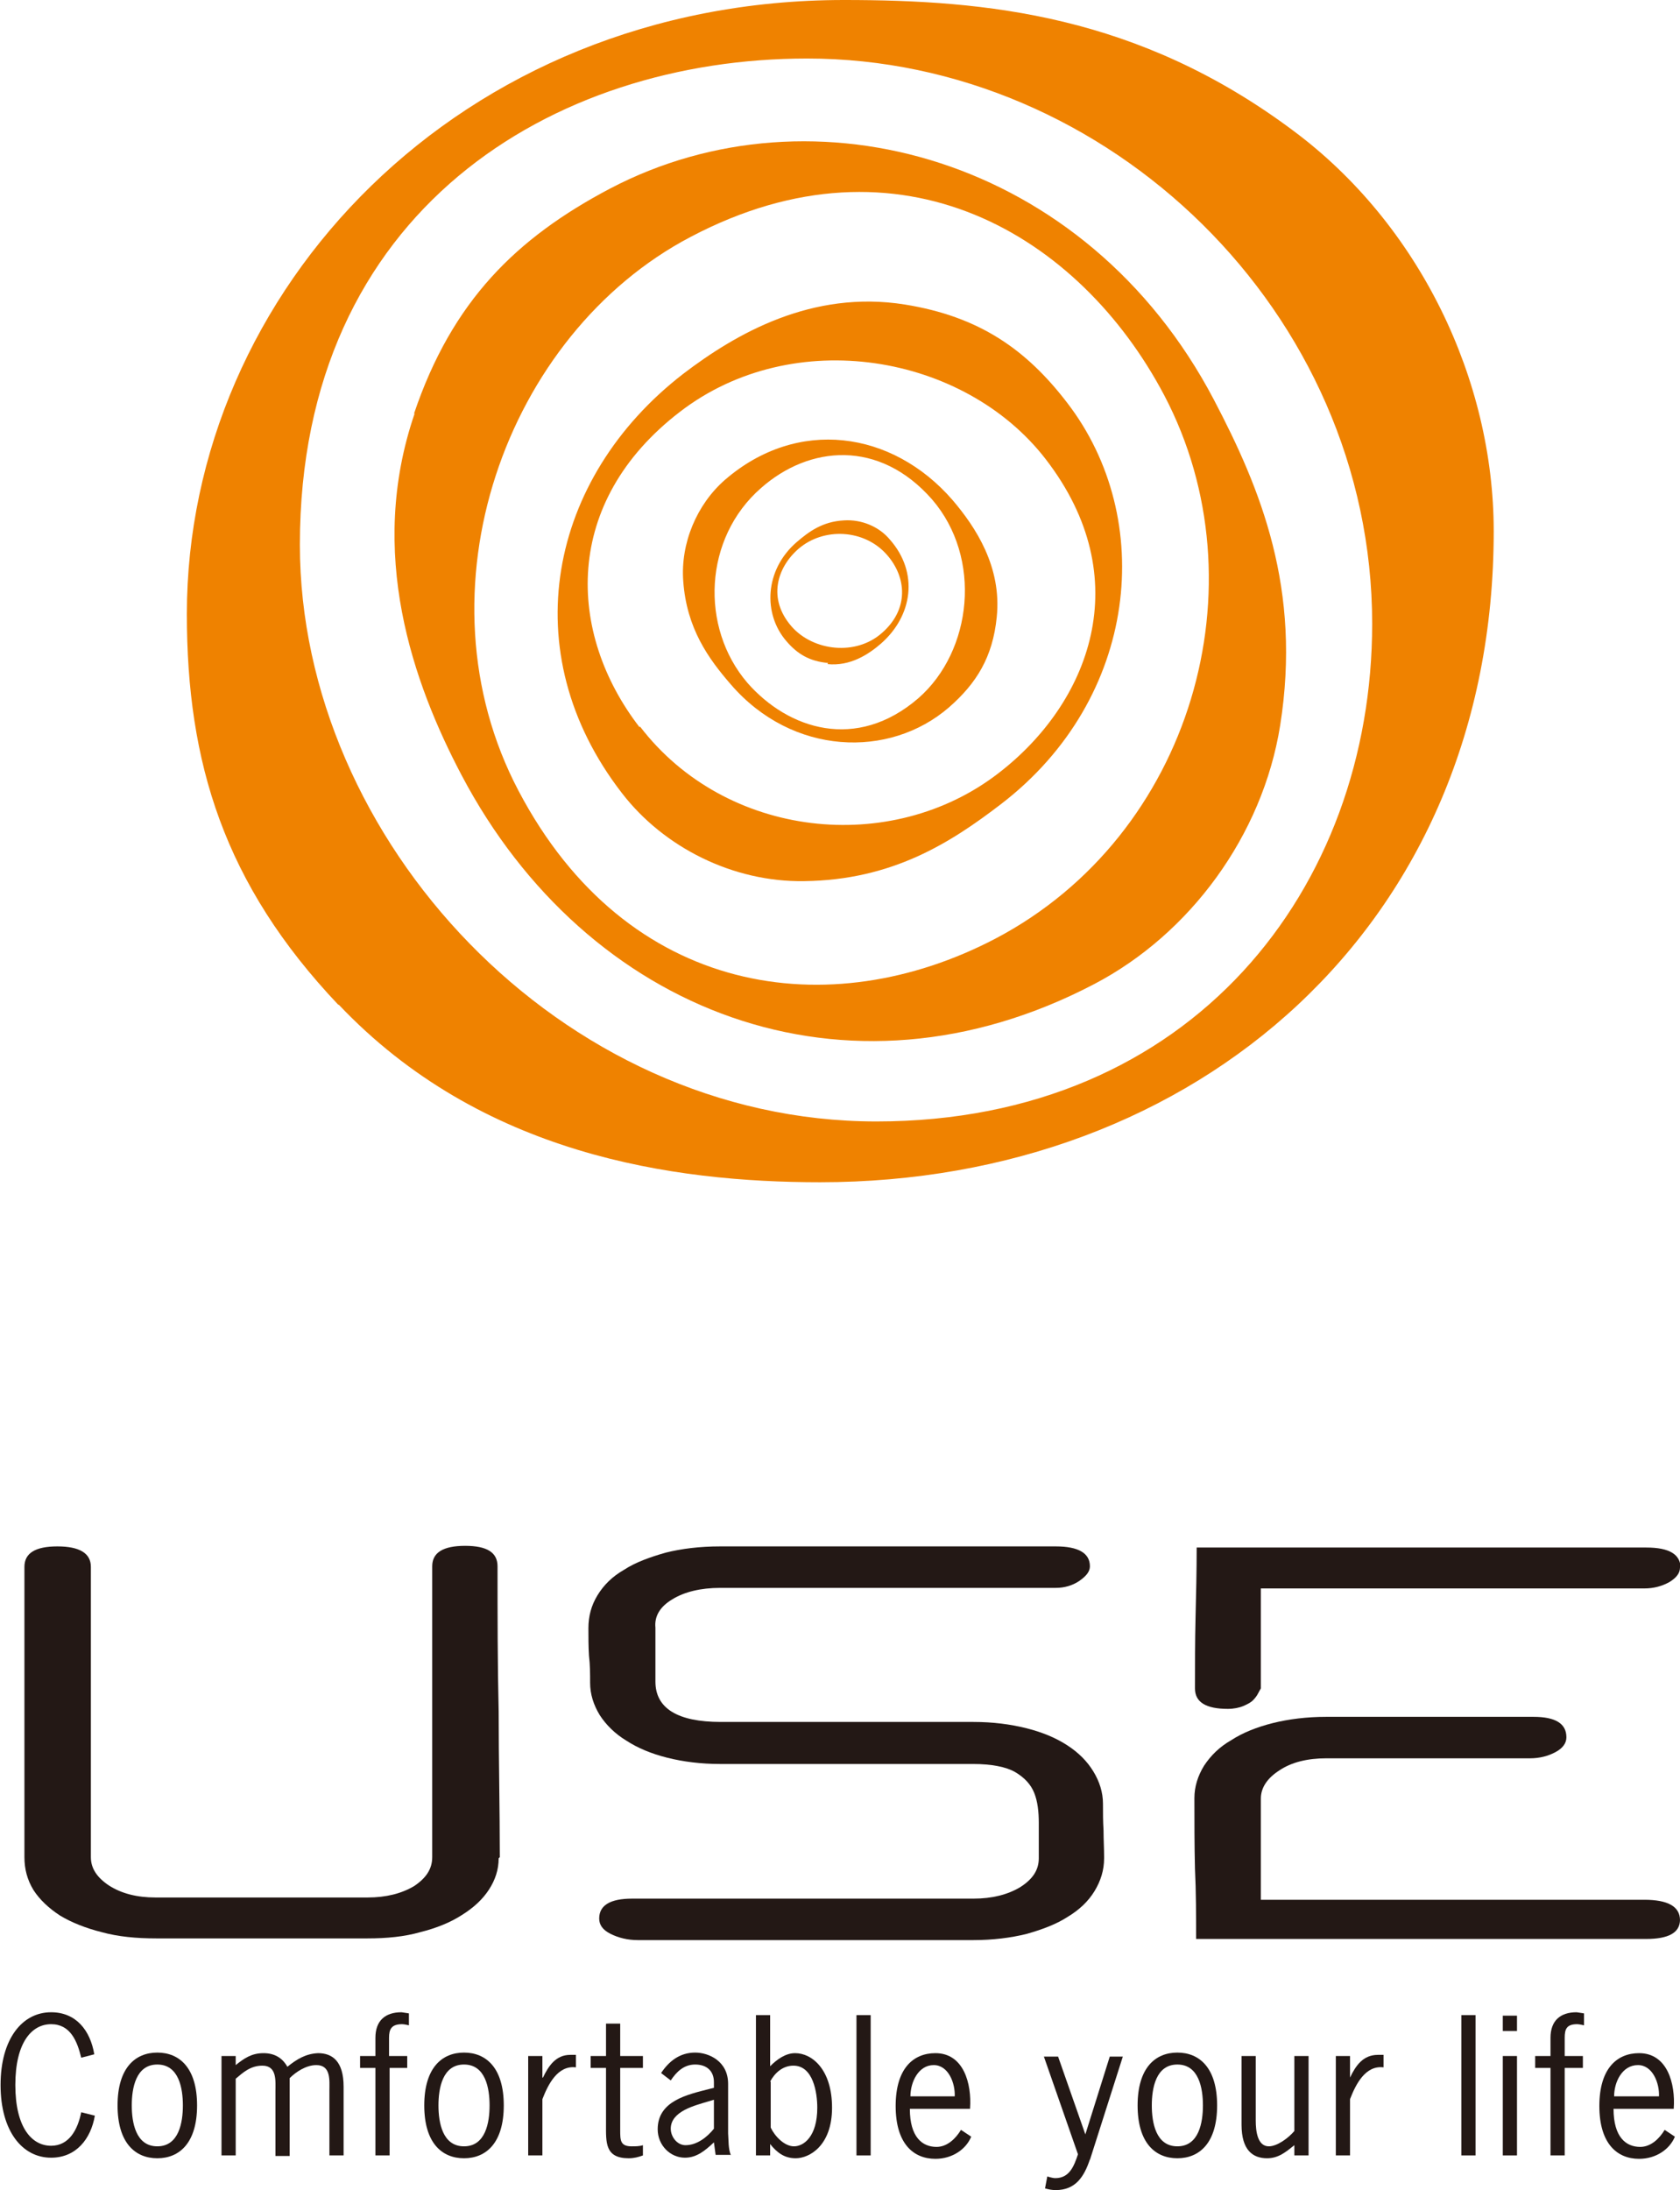 <?xml version="1.0" encoding="UTF-8"?>
<svg id="_レイヤー_2" data-name="レイヤー 2" xmlns="http://www.w3.org/2000/svg" width="29.58" height="38.55" viewBox="0 0 29.58 38.55">
  <defs>
    <style>
      .cls-1 {
        fill: #ef8200;
      }

      .cls-2 {
        fill: #231815;
      }
    </style>
  </defs>
  <g id="_レイヤー_1-2" data-name="レイヤー 1">
    <g>
      <g>
        <path class="cls-1" d="M5.96,17.69c-2.02-2.13-2.67-4.27-2.67-6.88C3.29,5.12,8.09,0,14.86,0c2.5,0,5.18.26,7.91,2.3,2.22,1.65,3.53,4.38,3.53,7.05,0,6.94-5.23,11.46-11.86,11.46-2.59,0-5.97-.48-8.48-3.13ZM24.16,10.98c0-5.49-4.66-9.95-9.95-9.95-4.47,0-8.93,2.67-8.93,8.56,0,5.18,4.58,10.15,10.15,10.15s8.73-4.12,8.73-8.76Z"/>
        <path class="cls-1" d="M7.29,7.28c.67-1.98,1.8-3.09,3.45-3.96,3.58-1.88,8.39-.55,10.63,3.71.83,1.58,1.55,3.34,1.17,5.74-.31,1.94-1.59,3.67-3.27,4.55-4.37,2.29-8.94.5-11.14-3.67-.86-1.63-1.67-3.92-.83-6.37ZM17.53,16.52c3.46-1.82,4.72-6.23,2.97-9.56-1.48-2.81-4.64-4.74-8.34-2.79-3.26,1.71-4.88,6.24-3.03,9.75,1.91,3.63,5.48,4.13,8.4,2.6Z"/>
        <path class="cls-1" d="M15.93,5.36c1.31.21,2.14.79,2.86,1.73,1.57,2.04,1.26,5.2-1.16,7.06-.9.69-1.92,1.34-3.47,1.36-1.25.02-2.47-.59-3.21-1.55-1.92-2.48-1.29-5.55,1.08-7.38.93-.71,2.27-1.48,3.9-1.22ZM11.27,12.79c1.51,1.97,4.42,2.28,6.31.82,1.6-1.23,2.46-3.42.83-5.53-1.43-1.85-4.44-2.37-6.44-.83-2.07,1.59-1.99,3.89-.71,5.55Z"/>
        <path class="cls-1" d="M17.55,10.86c-.07.71-.36,1.17-.84,1.59-1.05.91-2.76.85-3.84-.4-.4-.46-.78-.99-.84-1.82-.05-.67.24-1.35.73-1.78,1.28-1.11,2.95-.87,4.01.35.41.48.87,1.18.78,2.06ZM13.4,8.59c-1.01.88-1.08,2.45-.24,3.43.72.82,1.92,1.21,3.01.27.95-.83,1.13-2.47.24-3.5-.93-1.06-2.16-.95-3.01-.2Z"/>
        <path class="cls-1" d="M14.58,11.67c-.33-.03-.54-.16-.73-.38-.42-.48-.39-1.26.18-1.75.21-.18.45-.36.83-.38.31-.02.62.11.81.34.51.58.4,1.34-.16,1.83-.22.19-.54.4-.94.36ZM15.62,9.77c-.4-.46-1.12-.49-1.56-.11-.38.33-.55.88-.12,1.37.38.43,1.13.52,1.59.11.48-.42.43-.98.09-1.37Z"/>
      </g>
      <g>
        <g>
          <path class="cls-2" d="M8.78,32.71c0,.2-.06.38-.17.55-.11.17-.27.32-.48.45-.2.13-.45.23-.73.3-.28.08-.59.11-.93.11-.62,0-1.24,0-1.86,0-.62,0-1.24,0-1.86,0-.35,0-.67-.03-.96-.11-.28-.07-.53-.17-.73-.29-.2-.13-.36-.28-.47-.45-.11-.18-.16-.37-.16-.58v-5.11c0-.24.19-.36.58-.36s.59.12.59.36v5.11c0,.2.11.36.32.5.22.14.49.21.82.21h3.73c.33,0,.6-.07.82-.2.21-.14.32-.3.32-.51,0-.86,0-1.71,0-2.56,0-.85,0-1.7,0-2.56,0-.24.19-.36.58-.36s.57.12.57.36c0,.86,0,1.71.02,2.56,0,.85.02,1.7.02,2.56Z"/>
          <path class="cls-2" d="M19.44,32.71c0,.21-.06.4-.17.58-.11.18-.27.33-.47.45-.2.13-.44.22-.72.3-.28.07-.6.11-.94.11h-5.91c-.18,0-.34-.04-.48-.11-.14-.07-.2-.16-.2-.27,0-.23.19-.35.58-.35h6.01c.33,0,.6-.07.82-.2.22-.14.33-.3.33-.51,0-.22,0-.42,0-.62,0-.2-.02-.38-.08-.53-.06-.15-.17-.27-.34-.37-.16-.09-.41-.14-.74-.14h-4.45c-.34,0-.65-.04-.93-.11-.28-.07-.52-.17-.72-.3-.2-.12-.36-.28-.47-.45-.11-.18-.17-.37-.17-.57,0-.16,0-.31-.02-.48-.01-.16-.01-.32-.01-.48,0-.21.05-.4.16-.58.11-.18.26-.33.47-.45.2-.13.45-.22.73-.3.28-.07.6-.11.96-.11h5.91c.4,0,.6.12.6.35,0,.09-.06.17-.19.26-.12.08-.26.12-.41.12h-5.91c-.34,0-.63.07-.84.2-.22.13-.32.3-.3.5v.95c0,.47.39.71,1.15.71h4.45c.34,0,.65.04.93.11.28.07.52.17.72.3.2.13.35.28.46.46.11.18.17.37.17.57,0,.16,0,.31.01.47,0,.16.01.32.01.47Z"/>
          <path class="cls-2" d="M29.58,27.59c0,.1-.06.18-.19.26-.13.07-.27.11-.44.11h-6.75v1.76s-.03.05-.05.09c-.02.04-.05.08-.09.12-.04.04-.1.07-.17.1-.07.03-.17.05-.27.05-.39,0-.58-.12-.58-.36,0-.41,0-.83.01-1.24.01-.41.02-.83.02-1.24h7.92c.4,0,.6.12.6.36ZM29.58,33.79c0,.23-.2.34-.6.34-1.32,0-2.64,0-3.96,0-1.32,0-2.64,0-3.96,0,0-.41,0-.83-.02-1.24-.01-.41-.01-.83-.01-1.24,0-.2.06-.39.17-.57.12-.18.27-.33.48-.45.2-.13.45-.23.73-.3.28-.07.6-.11.94-.11h3.65c.39,0,.58.12.58.36,0,.1-.06.19-.19.26-.13.07-.28.11-.45.11h-3.59c-.33,0-.61.07-.82.21-.22.14-.33.31-.33.5v1.78h6.75c.42,0,.63.12.63.36Z"/>
        </g>
        <path class="cls-2" d="M1.43,36.22c-.07-.29-.19-.59-.53-.59s-.63.32-.63,1.07.29,1.07.63,1.07c.32,0,.47-.29.53-.59l.24.06c-.07.41-.33.74-.77.74-.51,0-.89-.47-.89-1.28s.38-1.28.89-1.28c.44,0,.69.32.76.74l-.23.06Z"/>
        <path class="cls-2" d="M2.77,37.78c-.38,0-.45-.42-.45-.72s.07-.72.45-.72.45.42.45.72-.07.72-.45.72ZM2.77,37.99c.39,0,.7-.27.7-.93s-.31-.93-.7-.93-.7.27-.7.93.31.93.7.93Z"/>
        <path class="cls-2" d="M4.15,37.94h-.25v-1.75h.25v.16c.15-.12.28-.21.49-.21.19,0,.33.08.42.24.16-.13.32-.23.54-.24.25,0,.45.14.45.59v1.21h-.25v-1.14c0-.18.03-.45-.23-.45-.18,0-.36.12-.47.23v1.37h-.25v-1.14c0-.18.03-.45-.23-.45-.21,0-.34.12-.47.23v1.37Z"/>
        <path class="cls-2" d="M7.18,36.4h-.32v1.54h-.25v-1.54h-.27v-.21h.27v-.32c0-.3.17-.45.46-.45l.13.02v.21s-.08-.02-.12-.02c-.19,0-.23.09-.23.24v.32h.32v.21Z"/>
        <path class="cls-2" d="M8.17,37.78c-.38,0-.45-.42-.45-.72s.07-.72.45-.72.45.42.45.72-.07.72-.45.72ZM8.17,37.99c.39,0,.7-.27.7-.93s-.31-.93-.7-.93-.7.27-.7.93.31.93.7.93Z"/>
        <path class="cls-2" d="M9.56,36.57h0c.1-.21.23-.4.48-.4h.1v.22c-.32-.04-.49.3-.59.56v.99h-.25v-1.75h.25v.38Z"/>
        <path class="cls-2" d="M10.92,36.19h.4v.21h-.4v1.1c0,.17,0,.28.2.28.07,0,.14,0,.2-.02v.18c-.08.03-.16.05-.25.05-.42,0-.4-.28-.4-.6v-.99h-.27v-.21h.27v-.57h.25v.57Z"/>
        <path class="cls-2" d="M12.57,36.96v.51c-.12.15-.3.29-.5.29-.15,0-.26-.15-.26-.29,0-.31.43-.41.66-.48l.1-.03ZM12.87,37.94c-.05-.12-.04-.26-.05-.39v-.87c0-.4-.34-.55-.58-.55-.27,0-.46.15-.6.36l.17.13c.1-.15.23-.28.43-.28s.33.11.33.31v.1l-.08.02c-.39.1-.91.21-.91.71,0,.28.22.5.48.5.21,0,.36-.13.51-.27l.03.22h.27Z"/>
        <path class="cls-2" d="M13.56,36.64c.08-.15.22-.28.41-.28.35,0,.42.48.42.74,0,.51-.24.68-.41.68s-.34-.18-.41-.33v-.81ZM13.56,37.74c.12.15.25.25.45.25.24,0,.64-.22.64-.89s-.35-.96-.65-.96c-.17,0-.32.11-.44.23v-.9h-.25v2.47h.25v-.2Z"/>
        <path class="cls-2" d="M15.33,37.94h-.25v-2.47h.25v2.47Z"/>
        <path class="cls-2" d="M16.03,36.9c0-.25.14-.55.41-.55.26,0,.38.32.37.55h-.79ZM17.08,37.11c.03-.43-.11-.97-.61-.97-.39,0-.7.27-.7.93s.31.93.7.93c.3,0,.54-.17.63-.39l-.18-.12c-.09.15-.24.3-.43.3-.25,0-.47-.17-.47-.67h1.06Z"/>
        <path class="cls-2" d="M19.19,38.01c-.1.3-.25.54-.6.54-.07,0-.12-.01-.19-.03l.04-.21s.09.03.14.03c.25,0,.33-.21.4-.42l-.6-1.72h.25l.48,1.37.43-1.37h.23l-.58,1.82Z"/>
        <path class="cls-2" d="M20.73,37.78c-.38,0-.45-.42-.45-.72s.07-.72.45-.72.45.42.45.72-.07.72-.45.72ZM20.73,37.99c.39,0,.7-.27.7-.93s-.31-.93-.7-.93-.7.27-.7.93.31.93.7.93Z"/>
        <path class="cls-2" d="M22.79,36.19h.25v1.75h-.25v-.18c-.15.12-.28.23-.48.23-.25,0-.45-.14-.45-.59v-1.21h.25v1.14c0,.18.03.45.23.45.15,0,.35-.15.45-.27v-1.33Z"/>
        <path class="cls-2" d="M23.77,36.57h0c.1-.21.23-.4.49-.4h.1v.22c-.32-.04-.49.3-.59.56v.99h-.25v-1.75h.25v.38Z"/>
        <path class="cls-2" d="M25.98,37.94h-.25v-2.47h.25v2.47Z"/>
        <path class="cls-2" d="M26.71,37.94h-.25v-1.75h.25v1.75ZM26.71,35.75h-.25v-.27h.25v.27Z"/>
        <path class="cls-2" d="M27.87,36.4h-.32v1.54h-.25v-1.54h-.27v-.21h.27v-.32c0-.3.17-.45.46-.45l.13.02v.21s-.08-.02-.12-.02c-.19,0-.22.09-.22.24v.32h.32v.21Z"/>
        <path class="cls-2" d="M28.42,36.9c0-.25.14-.55.42-.55.26,0,.38.32.37.55h-.79ZM29.47,37.11c.03-.43-.11-.97-.61-.97-.39,0-.7.27-.7.93s.31.93.7.93c.3,0,.54-.17.63-.39l-.18-.12c-.09.15-.24.3-.43.3-.25,0-.47-.17-.47-.67h1.06Z"/>
      </g>
    </g>
  </g>
</svg>